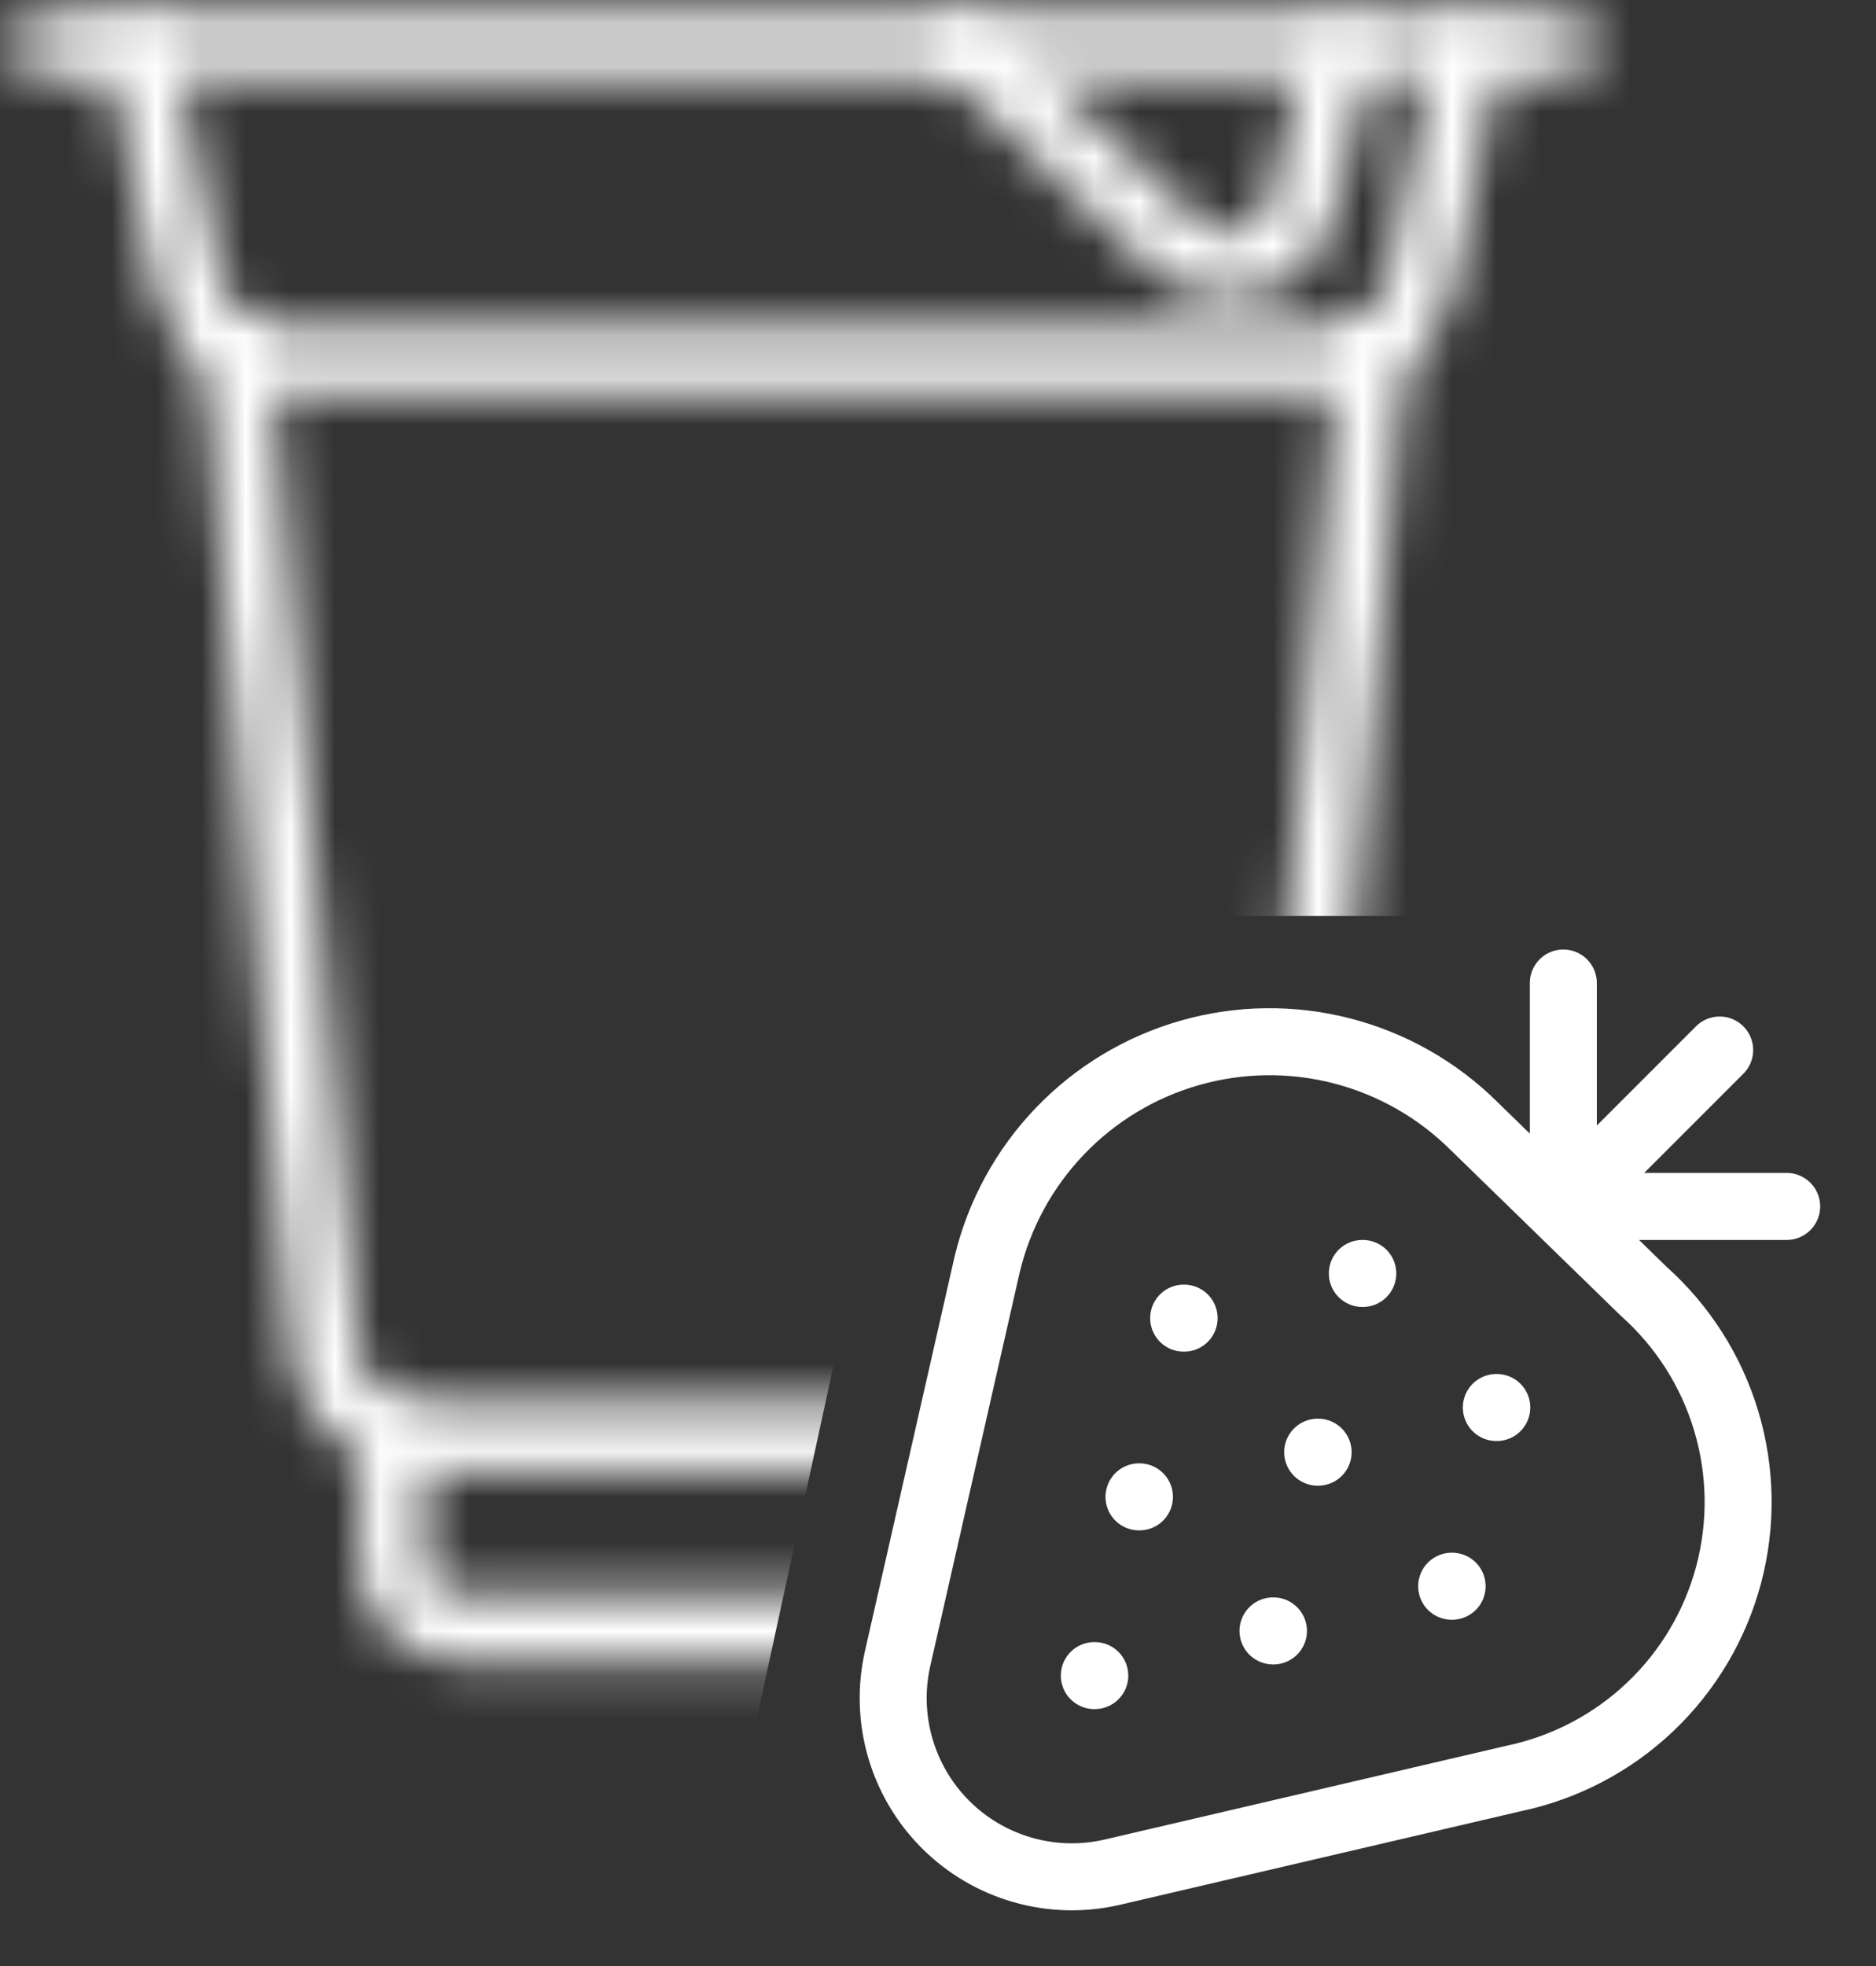<?xml version="1.0" encoding="UTF-8"?> <svg xmlns="http://www.w3.org/2000/svg" width="42" height="44" viewBox="0 0 42 44" fill="none"><rect x="0" y="0" width="42" height="44" fill="#333333" stroke="none"/><path d="M35 27L38.5 23.5M35 27V22M35 27H40M26.5 29.5H26.51M30.5 28.5H30.51M25.5 33.5H25.51M29.5 32.5H29.51M33.5 31.5H33.51M24.5 37.5H24.51M28.5 36.5H28.51M32.5 35.5H32.51M20.1 37.1C19.947 37.762 19.964 38.451 20.151 39.104C20.338 39.757 20.688 40.352 21.168 40.832C21.648 41.312 22.243 41.662 22.896 41.849C23.549 42.036 24.238 42.053 24.9 41.9L33.9 39.8C35.044 39.558 36.098 39.004 36.945 38.2C37.793 37.395 38.4 36.371 38.701 35.242C39.001 34.112 38.983 32.922 38.647 31.802C38.312 30.682 37.672 29.678 36.8 28.9L33 25.2C32.181 24.387 31.161 23.807 30.044 23.519C28.927 23.231 27.753 23.246 26.643 23.562C25.534 23.877 24.528 24.482 23.73 25.315C22.931 26.148 22.369 27.178 22.1 28.3L20.1 37.1Z" stroke="white" stroke-width="1.5" stroke-linecap="round" stroke-linejoin="round"></path><mask id="mask0_1104_34" style="mask-type:alpha" maskUnits="userSpaceOnUse" x="0" y="0" width="36" height="38"><path d="M30.042 1L29.114 4.761C28.979 5.307 28.54 5.746 27.966 5.902C27.385 6.05 26.769 5.902 26.344 5.505L21.542 1" stroke="white" stroke-width="1.5" stroke-linecap="round" stroke-linejoin="round"></path><path d="M1 1H3.125H21.542H30.042H32.875H35" stroke="white" stroke-width="1.5" stroke-linecap="round" stroke-linejoin="round"></path><path d="M32.875 1L31.812 6.32C31.678 6.978 31.267 7.51 30.715 7.814C30.403 7.984 30.042 8.083 29.659 8.083H6.341C5.958 8.083 5.597 7.984 5.285 7.814C4.733 7.51 4.322 6.978 4.188 6.32L3.125 1" stroke="white" stroke-width="1.5" stroke-linecap="round" stroke-linejoin="round"></path><path d="M5.285 7.814L7.254 30.098C7.304 31.04 7.949 31.82 8.82 32.075C9.018 32.138 9.231 32.167 9.45 32.167H26.549C27.718 32.167 28.681 31.26 28.745 30.098L30.714 7.814" stroke="white" stroke-width="1.5" stroke-linecap="round" stroke-linejoin="round"></path><path d="M27.208 32.167V35C27.208 35.779 26.571 36.417 25.792 36.417H10.208C9.429 36.417 8.792 35.779 8.792 35V32.167" stroke="white" stroke-width="1.5" stroke-linecap="round" stroke-linejoin="round"></path></mask><g mask="url(#mask0_1104_34)"><path d="M39.5 -3.5L-1.5 -5L1.5 42.5L16.5 40.5L19 29L17.5 24.5L25 20.5H32.5L39.5 -3.5Z" fill="white"></path></g></svg> 